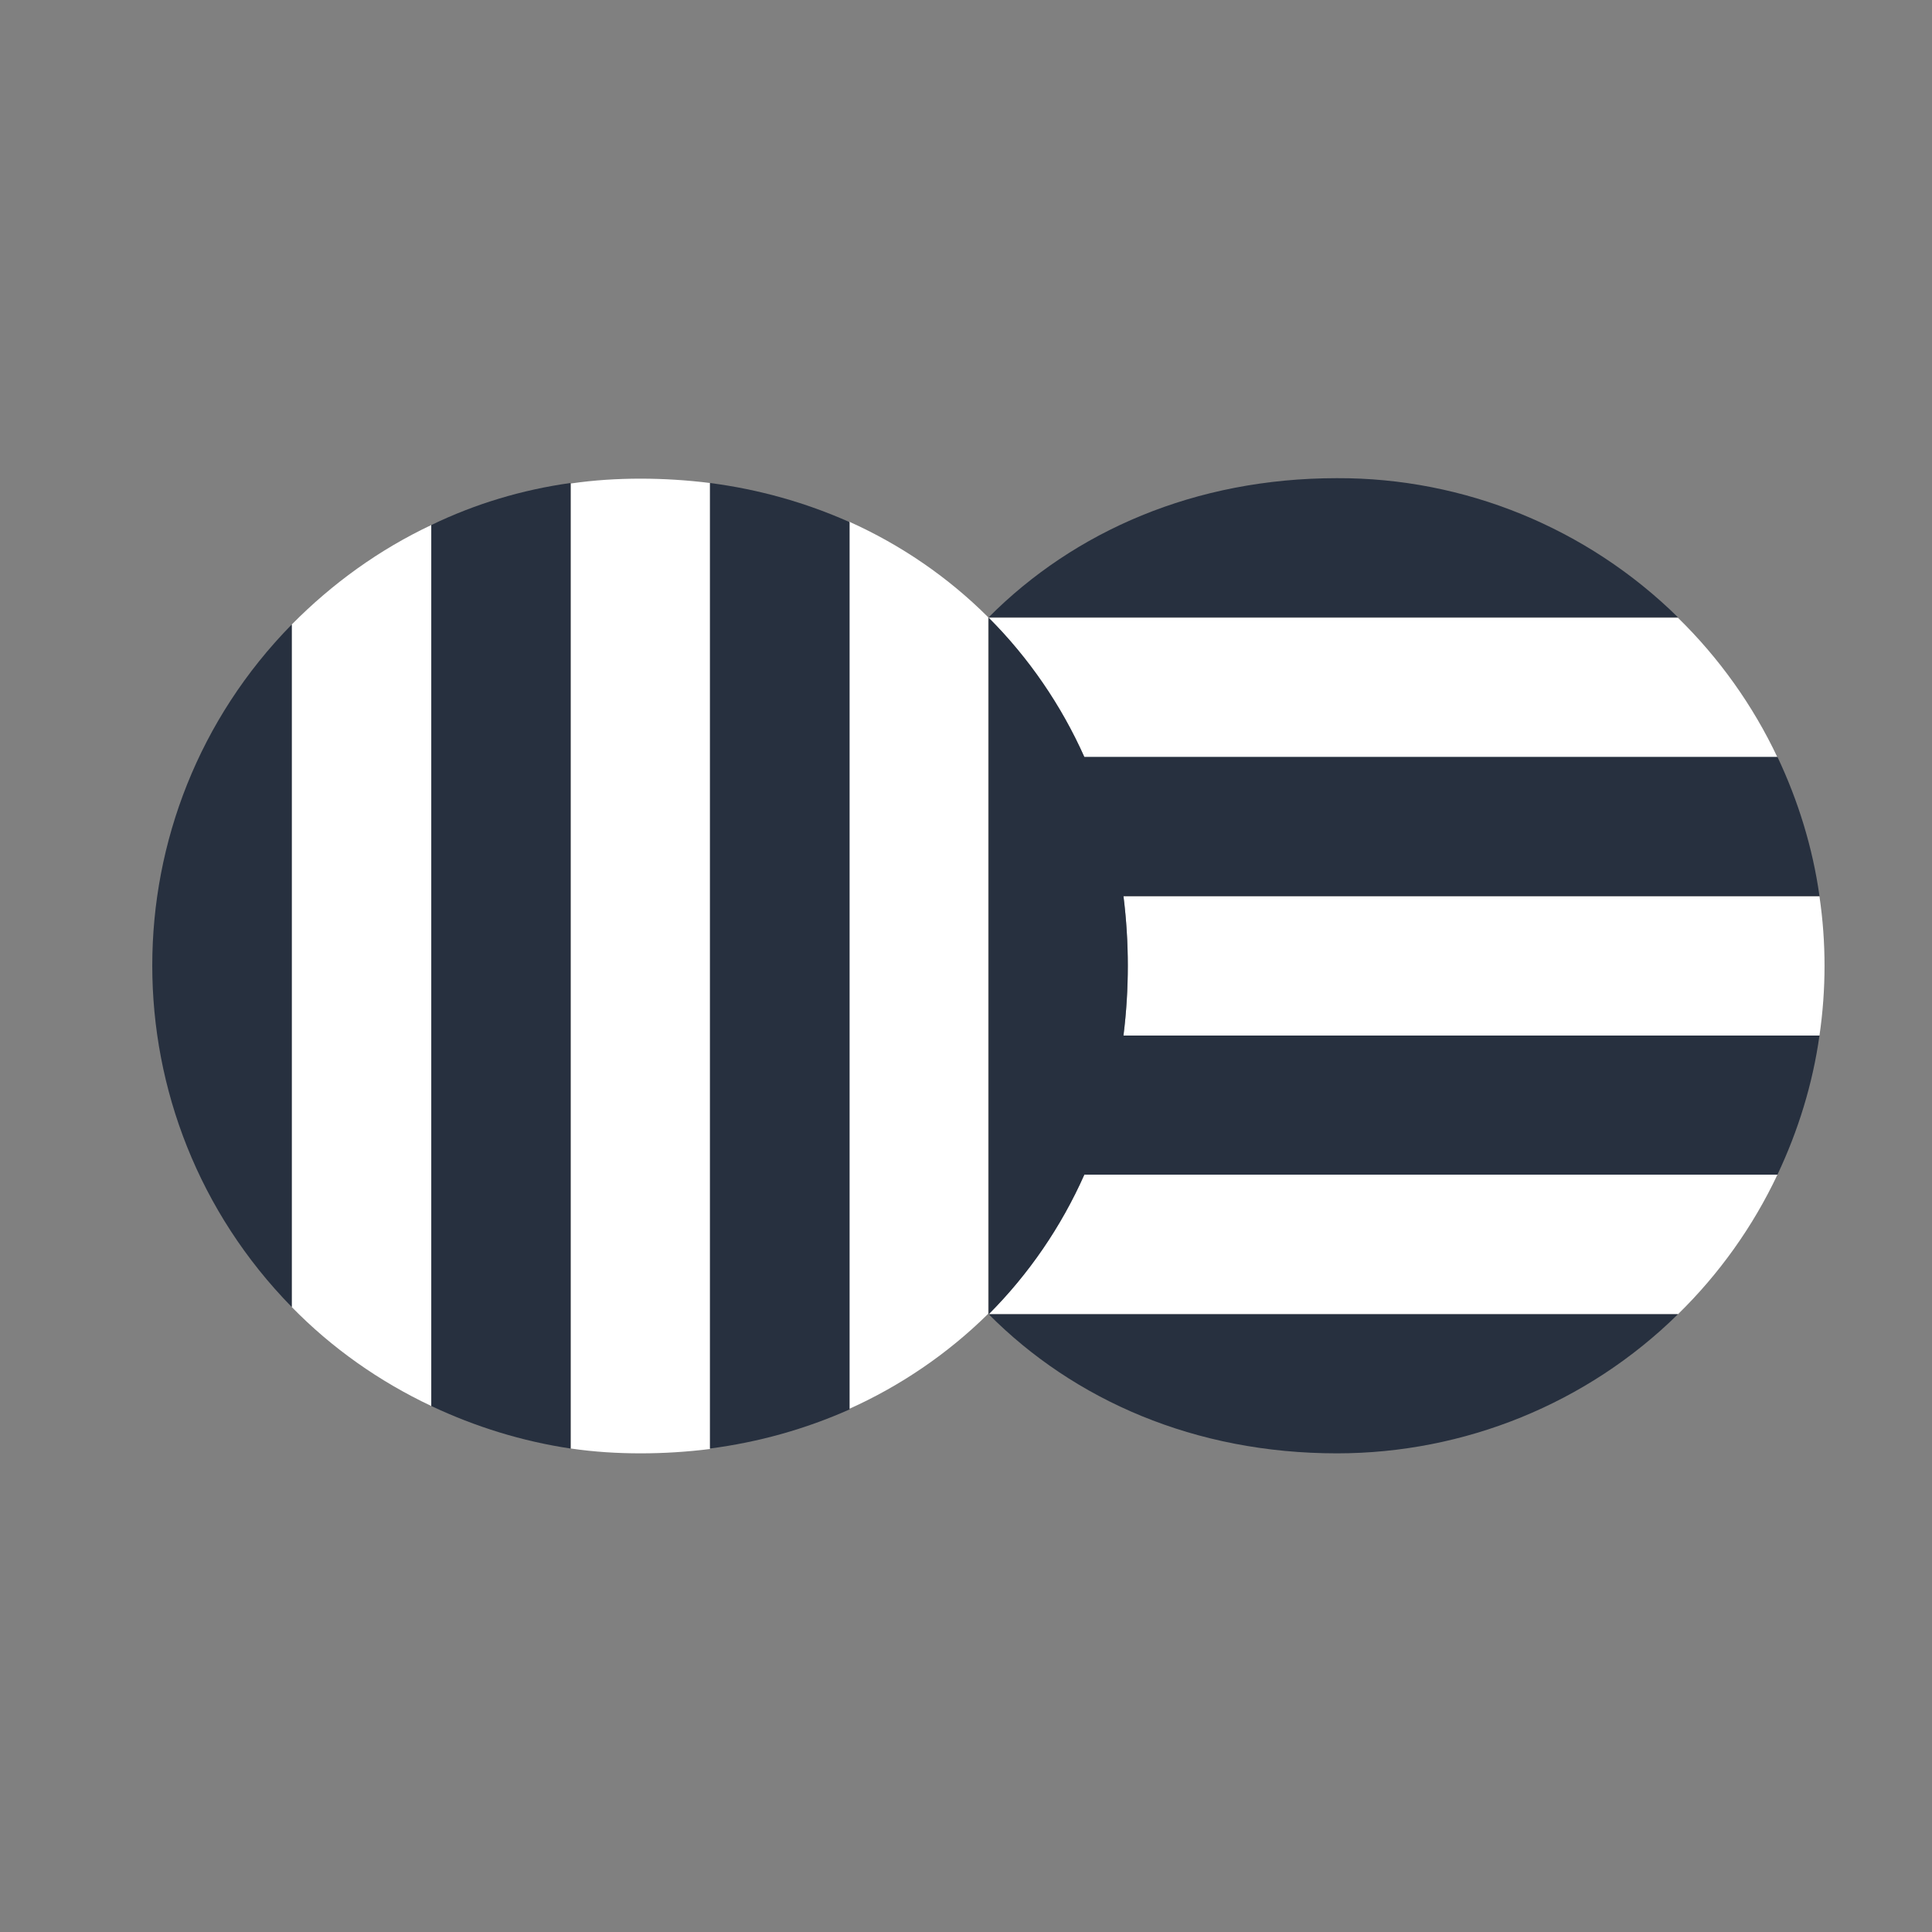 <?xml version="1.0" encoding="UTF-8"?><svg id="Layer_1" xmlns="http://www.w3.org/2000/svg" width="40" height="40" viewBox="0 0 40 40"><rect x="0" y="0" width="40" height="40" fill="#808080" stroke="none"/><path d="m14.7,10c-.48-.06-.96-.09-1.44-.09-.48,0-.96.03-1.44.1v19.98c.48.07.96.1,1.44.1.48,0,.96-.03,1.44-.09V10Z" fill="#fff"/><path d="m8.93,10.87c-1.08.51-2.05,1.21-2.89,2.06v14.13c.83.85,1.81,1.54,2.89,2.05V10.87Z" fill="#fff"/><path d="m37.67,21.44c.14-.96.14-1.93,0-2.88h-14.41c.12.96.12,1.93,0,2.88h14.41Z" fill="#fff"/><path d="m22.45,24.32c-.48,1.08-1.15,2.05-1.98,2.89h14.27c.85-.83,1.55-1.81,2.06-2.89h-14.35Z" fill="#fff"/><path d="m20.46,12.78c-.83-.83-1.81-1.5-2.88-1.98h0v18.37c1.07-.48,2.05-1.15,2.88-1.97h0v-14.42" fill="#fff"/><path d="m36.8,15.68c-.51-1.08-1.21-2.06-2.06-2.89h-14.27c.83.83,1.51,1.82,1.98,2.89h14.35Z" fill="#fff"/><path d="m23.35,19.99c0-.48-.03-.96-.09-1.44h14.41c-.14-1-.44-1.97-.87-2.88h-14.35c-.48-1.07-1.15-2.05-1.98-2.88v14.42h0c1.77,1.78,4.27,2.88,7.21,2.88,2.64,0,5.18-1.03,7.06-2.88h-14.27c.83-.83,1.5-1.81,1.98-2.89h14.35c.43-.91.73-1.88.87-2.88h-14.41c.06-.48.09-.97.09-1.45Z" fill="#27303f"/><path d="m14.7,29.99c1-.13,1.97-.4,2.89-.81V10.81c-.92-.41-1.89-.68-2.89-.81v20Z" fill="#27303f"/><path d="m6.04,27.06v-14.13c-3.85,3.92-3.85,10.2,0,14.13h0Z" fill="#27303f"/><path d="m8.93,29.11c.91.43,1.88.73,2.88.88V10c-1,.14-1.97.43-2.88.87v18.24Z" fill="#27303f"/><path d="m27.68,9.9c-2.94,0-5.44,1.1-7.21,2.88h14.27c-1.88-1.85-4.42-2.89-7.06-2.88Z" fill="#27303f"/></svg>